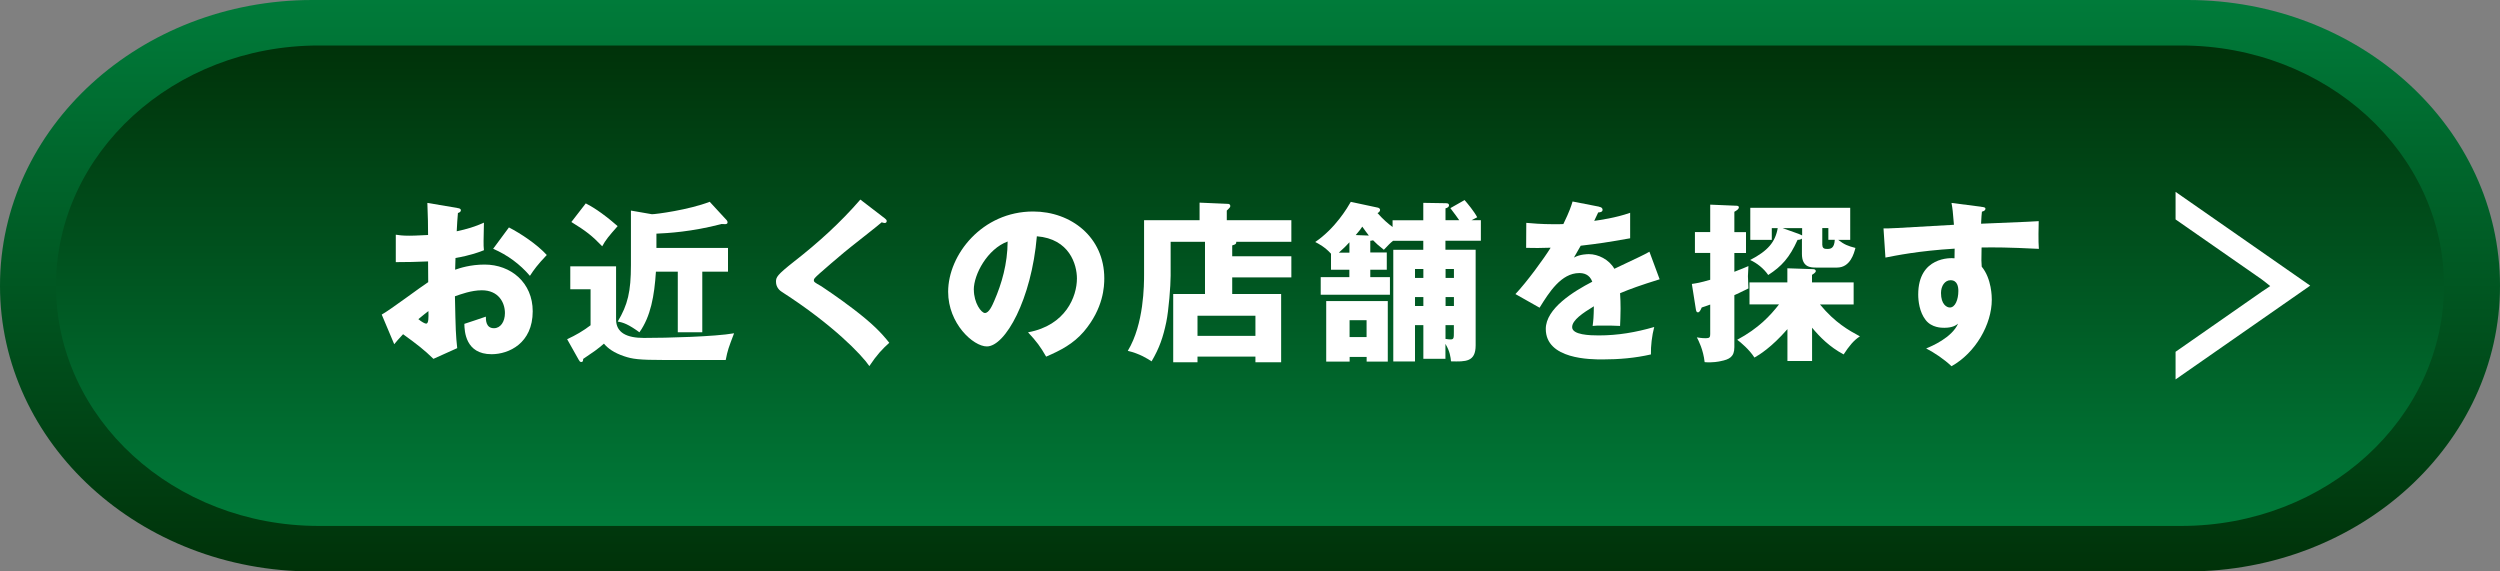 <?xml version="1.0" encoding="UTF-8"?><svg id="a" xmlns="http://www.w3.org/2000/svg" xmlns:xlink="http://www.w3.org/1999/xlink" viewBox="0 0 350 80"><rect x="0" y="0" width="350" height="80" fill="#808080" stroke="none"/><defs><linearGradient id="b" x1="175" y1="0" x2="175" y2="80" gradientUnits="userSpaceOnUse"><stop offset="0" stop-color="#007b3a"/><stop offset="1" stop-color="#003209"/></linearGradient><linearGradient id="c" x1="175" y1="73.63" x2="175" y2="6.37" xlink:href="#b"/></defs><rect x="8.56" y="9.78" width="333.2" height="65.82" rx="29.12" ry="29.12" style="stroke-width:0px;"/><path d="m306.25,80H43.75C19.59,80,0,62.09,0,40h0C0,17.91,19.59,0,43.75,0h262.5c24.16,0,43.75,17.91,43.75,40h0c0,22.09-19.59,40-43.75,40Z" style="fill:url(#b); stroke-width:0px;"/><path d="m305.38,73.63H44.62c-20.32,0-36.78-15.06-36.78-33.63h0C7.84,21.43,24.3,6.37,44.62,6.37h260.76c20.32,0,36.78,15.06,36.78,33.63h0c0,18.57-16.47,33.63-36.78,33.63Z" style="fill:url(#c); stroke-width:0px;"/><path d="m304.58,49.26v3.86l18.85-13.13-18.85-13.13v3.86l12.04,8.38c.3.21,1.21.95,1.21.95,0,0-.91.6-1.21.81l-12.04,8.39Z" style="fill:#fff; stroke-width:0px;"/><path d="m64.01,29.12c.32.05.51.1.51.31,0,.27-.27.34-.41.39-.07.72-.12,1.57-.17,2.56,1.38-.29,2.6-.65,3.81-1.21-.02.89-.05,2-.05,2.56,0,.65,0,.82.05,1.3-.58.24-1.85.72-3.98,1.09,0,.27-.05,1.42-.05,1.64.63-.22,2.11-.72,4.13-.72,3.67,0,6.73,2.53,6.73,6.54,0,4.49-3.35,6.01-5.76,6.01-3.67,0-3.79-3.23-3.81-4.25.51-.17,2.7-.89,3.01-1.01,0,.48,0,1.62,1.14,1.62.92,0,1.53-.92,1.53-2.12,0-1.5-.92-3.19-3.23-3.19-1.48,0-2.96.56-3.77.84.1,4.83.12,5.38.32,7.26l-3.33,1.5c-1.29-1.26-2.31-2.05-4.25-3.45-.61.65-.9.99-1.24,1.4l-1.75-4.15c1.12-.6,5.54-3.93,6.51-4.54,0-.84,0-1.04-.02-2.9-1.43.07-3.13.1-4.52.1v-3.84c.49.07.87.14,1.92.14.95,0,2.31-.1,2.6-.1,0-1.81-.02-2.08-.1-4.49l4.18.7Zm-5.44,15.56c.46.39.92.63,1.09.63.36,0,.34-.84.32-1.76-.29.24-.8.6-1.41,1.13Zm12.68-12.84c1.7.87,3.98,2.41,5.3,3.86-1.29,1.35-1.82,2.08-2.36,2.92-1.38-1.62-3.13-2.92-5.15-3.79l2.21-2.99Z" style="fill:#fff; stroke-width:0px;"/><path d="m86.25,37.3v7.43c0,1.86,1.51,2.58,3.89,2.58,3.21,0,9.91-.17,12.63-.65-.78,2.05-.9,2.36-1.17,3.74h-8.55c-3.67,0-4.52-.14-5.68-.53-1.43-.48-2.28-1.11-2.82-1.76-.24.22-.85.72-1.26,1.01-.85.58-1.41.97-1.65,1.13,0,.19,0,.43-.27.43-.17,0-.24-.12-.34-.29l-1.63-2.9c1.24-.58,2.19-1.13,3.28-1.95v-5.04h-2.84v-3.21h6.41Zm-4.25-8.83c.75.39,2.11,1.13,4.47,3.19-1.24,1.4-1.68,1.93-2.16,2.82-1.41-1.47-2.28-2.15-4.32-3.4l2.02-2.61Zm19.92,6.25v3.31h-3.6v8.49h-3.43v-8.49h-3.06c-.22,3.4-.73,6.27-2.31,8.49-1.53-1.11-2.26-1.38-3.04-1.5,1.41-2.36,1.85-4.2,1.85-7.91v-7.63l2.94.51c.56,0,5.13-.6,8.09-1.74l2.38,2.58c.07.07.12.19.12.31,0,.19-.19.24-.34.24-.1,0-.29,0-.49-.02-4.25,1.11-7.58,1.28-9.13,1.35v2h10.01Z" style="fill:#fff; stroke-width:0px;"/><path d="m123.9,30.59c.15.12.24.22.24.36,0,.22-.17.27-.29.27s-.27-.05-.41-.1c-.49.46-4.45,3.52-5.27,4.22-1.12.94-2.48,2.1-3.38,2.9-.78.7-.85.8-.85.99,0,.24.1.31,1.04.84.07.05,2.31,1.52,4.49,3.19,2.75,2.1,3.91,3.33,5.03,4.73-.97.87-1.75,1.69-2.79,3.26-1.07-1.57-5.08-5.77-12.24-10.38-.24-.14-.83-.6-.83-1.42,0-.63.1-.92,2.55-2.85,3.35-2.61,6.49-5.45,9.26-8.66l3.45,2.65Z" style="fill:#fff; stroke-width:0px;"/><path d="m143.94,46.52c5.27-.97,6.83-5.02,6.83-7.53,0-1.95-1.04-5.55-5.61-5.91-.75,8.83-4.42,15.42-7,15.42-1.9,0-5.42-3.19-5.42-7.65,0-5.19,4.76-11.24,11.9-11.24,5.32,0,9.96,3.6,9.96,9.36,0,1.11-.1,4.2-2.87,7.46-1.48,1.71-3.21,2.61-5.27,3.5-.8-1.4-1.34-2.12-2.53-3.4Zm-7.6-5.96c0,1.86,1.04,3.26,1.55,3.26.58,0,1.04-1.09,1.31-1.71,1.04-2.39,1.85-5.16,1.87-8.3-2.82,1.04-4.74,4.58-4.74,6.76Z" style="fill:#fff; stroke-width:0px;"/><path d="m180.79,35.87v2.97h-8.28v2.32h6.85v9.56h-3.6v-.8h-8.11v.8h-3.4v-9.56h4.45v-7.31h-4.81v4.75c0,1.38-.27,4.87-.61,6.49-.44,2.1-.95,3.62-2.06,5.5-.51-.34-1.68-1.09-3.33-1.47,2.28-3.76,2.28-9.29,2.28-10.74v-7.55h7.77v-2.46l3.94.17c.12,0,.36.02.36.31,0,.12-.07.22-.15.29-.17.17-.22.24-.34.34v1.35h9.04v3.02h-7.72c.02.19.02.36-.56.51v1.52h8.28Zm-13.14,11.15h8.11v-2.82h-8.11v2.82Z" style="fill:#fff; stroke-width:0px;"/><path d="m202.38,50.23h-3.11v-4.71h-1.17v5.09h-3.04v-15.64h4.2v-1.26h-4.23c-.39.31-.7.63-1.29,1.26-.73-.58-1.09-.89-1.51-1.33-.1.02-.24.07-.39.07v1.64h2.31v2.41h-2.31v1.04h2.75v2.46h-9.69v-2.46h4.01v-1.04h-2.57v-2.24c-.83-.92-1.7-1.38-2.21-1.64,2.84-1.93,4.54-4.85,4.98-5.62l3.74.8c.17.02.36.15.36.31,0,.27-.24.41-.36.46.83.94,1.51,1.5,2.11,1.95v-.94h4.3v-2.44l3.11.05c.32,0,.49.05.49.29s-.22.36-.49.43v1.66h1.92c-.15-.22-.66-.94-1.24-1.69l1.99-1.13c.44.51,1.34,1.59,1.77,2.41l-.8.41h1.31v2.87h-4.96v1.26h4.23v13.39c0,2.34-1.41,2.29-3.45,2.24-.05-.55-.15-1.42-.78-2.44v2.05Zm-8.09-8.08v8.47h-2.96v-.65h-2.38v.65h-3.28v-8.47h8.62Zm-5.37-8.23c-.41.46-.8.84-1.48,1.45h1.48v-1.45Zm.02,10.91v2.36h2.38v-2.36h-2.38Zm2.7-11.85c-.27-.34-.58-.77-.92-1.25-.19.29-.41.6-.92,1.18l1.85.07Zm7.63,4.68h-1.17v1.25h1.17v-1.25Zm0,3.93h-1.17v1.25h1.17v-1.25Zm3.11-2.68h1.17v-1.25h-1.17v1.25Zm0,3.93h1.17v-1.25h-1.17v1.25Zm0,4.61c.29.05.61.07.7.07.46,0,.46-.22.46-.99v-1.01h-1.17v1.93Z" style="fill:#fff; stroke-width:0px;"/><path d="m223.87,28.95c.15.02.49.1.49.43s-.44.36-.61.36l-.56,1.18c.7-.1,3.01-.41,5.03-1.13v3.57c-3.62.63-4.06.7-6.92,1.04-.29.51-.34.6-.95,1.66.87-.48,1.92-.48,2.11-.48,1.24,0,2.79.72,3.55,2.05,3.6-1.71,4.01-1.88,4.91-2.39l1.43,3.86c-2.7.84-4.11,1.35-5.54,1.95.05.7.07,1.45.07,2.17,0,1.09-.05,1.76-.07,2.41-.78-.05-1.65-.05-2.43-.05s-.92,0-1.41.05c.1-.77.15-1.25.17-2.75-1.51.92-3.04,1.93-3.04,2.92,0,1.09,2.48,1.16,3.72,1.16,2.67,0,5.2-.43,7.77-1.18-.32,1.21-.49,2.68-.46,3.84-2.21.51-4.49.7-6.78.7-1.63,0-7.94,0-7.94-4.27,0-2.85,3.86-5.24,6.51-6.61-.39-1.06-1.24-1.21-1.82-1.21-2.53,0-4.23,2.7-5.56,4.85l-3.38-1.91c1.6-1.69,4.03-5.02,4.93-6.49-1.31.05-2.38.05-3.43.02l.02-3.5c.75.07,2.16.19,3.81.19.7,0,1,0,1.38-.02.9-1.86,1.09-2.51,1.29-3.16l3.69.72Z" style="fill:#fff; stroke-width:0px;"/><path d="m244.44,32.5v2.92h-1.63v2.63c1.07-.41,1.46-.58,1.97-.8-.02.39-.07,1.18-.07,1.42,0,.29.07,1.47.07,1.71-1.26.63-1.55.75-1.97.94v7.29c0,1.35-.7,1.71-1.92,1.95-.19.05-1.14.24-2.24.14-.19-1.74-.85-3.02-1.09-3.47.7.12,1.07.12,1.26.12.53,0,.61-.15.61-.58v-4.13c-.32.12-.49.17-1.19.41-.17.41-.32.68-.53.68s-.24-.19-.29-.43l-.56-3.55c.7-.1,1.14-.17,2.57-.58v-3.76h-2.14v-2.92h2.14v-3.84l3.6.15c.19,0,.41.02.41.22,0,.24-.24.41-.63.63v2.85h1.63Zm.49,10.13v-3.09h5.3v-1.98l3.57.12c.15,0,.41.02.41.29,0,.19-.44.46-.53.51v1.06h5.83v3.09h-4.71c2.11,2.56,4.03,3.62,5.59,4.46-.87.55-1.55,1.4-2.28,2.53-1.99-1.06-3.35-2.46-4.42-3.74v4.66h-3.45v-4.46c-2.28,2.61-3.98,3.62-4.62,3.98-.7-1.11-1.94-2.15-2.41-2.49,3.04-1.64,4.64-3.4,5.85-4.95h-4.13Zm7.36-9.24c-.19.17-.46.19-.63.19-1.12,2.49-2.24,3.72-4.11,4.92-.63-.92-1.58-1.67-2.53-2.1,2.48-1.28,3.52-2.51,3.86-4.46h-.83v1.64h-3.01v-4.49h13.99v4.49h-1.68c.83.65,1.38.87,2.41,1.13-.19.72-.7,2.75-2.58,2.75h-2.89c-.75,0-2.02,0-2.02-1.91v-2.17Zm0-1.45h-2.72l2.24.8c.12.05.36.15.49.22v-1.01Zm2.84,2.36c0,.55.41.55.7.55.46,0,.97-.07,1.04-1.28h-.9v-1.64h-.85v2.36Z" style="fill:#fff; stroke-width:0px;"/><path d="m277.35,28.95c.39.05.61.07.61.27,0,.27-.29.36-.49.41-.05.43-.07.72-.12,1.69,6.85-.29,7.6-.31,8.07-.36-.02.51-.07,2.9.02,3.88-4.4-.22-6.24-.22-8.02-.19-.05,1.74-.02,2.17.02,2.68,1.41,1.71,1.41,4.29,1.41,4.63,0,3.43-2.26,7.43-5.64,9.31-1.04-.99-2.38-1.88-3.55-2.49.73-.29,3.6-1.5,4.47-3.47-.24.19-.73.58-1.92.58-.39,0-1.77,0-2.62-1.09-.87-1.11-1.04-2.68-1.04-3.57,0-5.31,4.57-5.14,5.08-5.07.02-.77.02-.99.02-1.35-5.08.31-8.26.97-9.69,1.25l-.27-4.08c.56.02,1.48-.02,9.86-.51-.17-2.03-.17-2.1-.34-3.06l4.13.53Zm-5.61,12.07c0,1.59.8,2.03,1.24,2.03.75,0,1.19-1.11,1.19-2.32,0-.55-.12-1.5-1.09-1.5-.8,0-1.34.8-1.34,1.79Z" style="fill:#fff; stroke-width:0px;"/></svg>